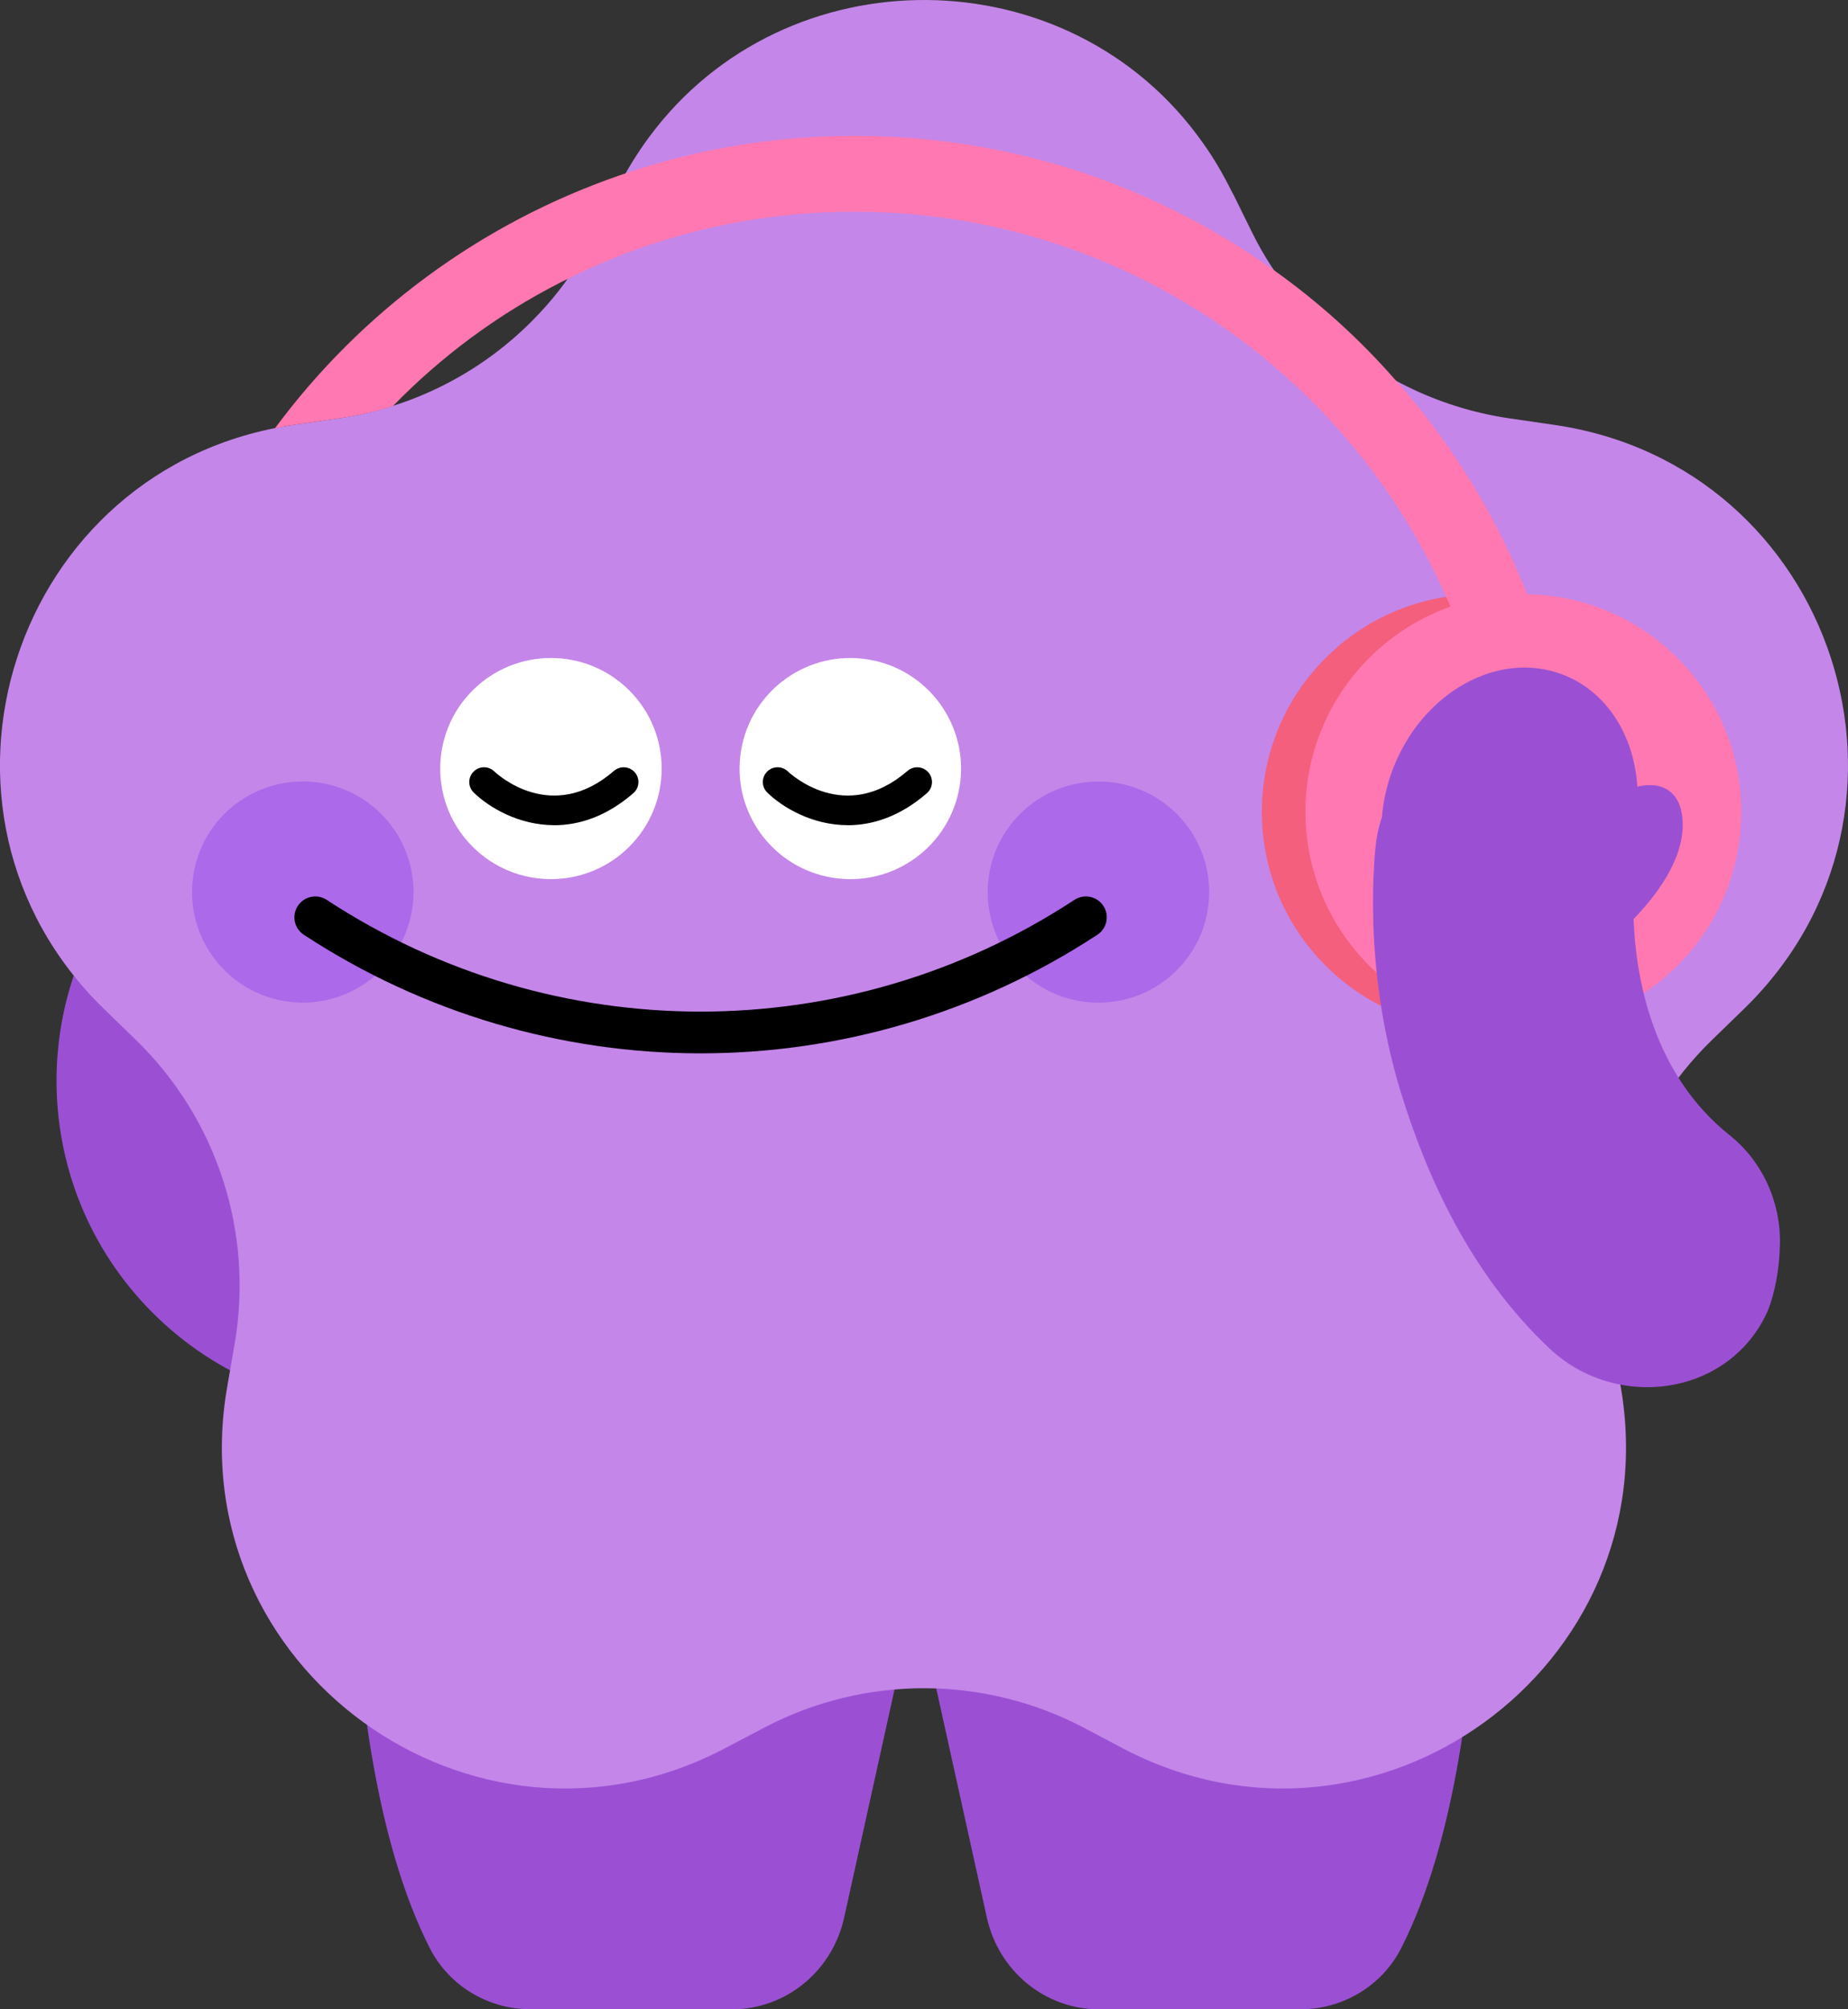 <svg width="184" height="200" viewBox="0 0 184 200" fill="none" xmlns="http://www.w3.org/2000/svg">
<rect x="0" y="0" width="184" height="200" fill="#333333" stroke="none"/>
<g clip-path="url(#clip0_743_765)">
<path d="M61.537 130.694C74.327 117.925 74.327 97.224 61.537 84.456C48.747 71.688 28.011 71.688 15.221 84.456C2.431 97.224 2.431 117.925 15.221 130.693C28.011 143.462 48.747 143.462 61.537 130.694Z" fill="#9B50D4"/>
<path d="M35.487 130.428C35.487 130.428 31.894 172.48 42.791 193.906C44.724 197.705 48.648 200 52.832 200H72.897C78.241 200 82.872 196.21 84.05 190.872L93.984 145.888L35.487 130.428Z" fill="#9B50D4"/>
<path d="M146.82 130.428C146.82 130.428 150.414 172.48 139.517 193.906C137.585 197.705 133.66 200 129.476 200H109.411C104.067 200 99.436 196.21 98.258 190.872L88.324 145.888L146.82 130.428Z" fill="#9B50D4"/>
<path d="M173.651 100.418L170.445 103.529C162.387 111.368 158.71 122.64 160.621 133.708L161.385 138.112C166.147 165.942 136.889 187.169 111.832 174.045L107.893 171.961C97.923 166.737 86.042 166.737 76.102 171.961L72.133 174.045C47.106 187.169 17.815 165.942 22.61 138.112L23.374 133.708C25.256 122.64 21.608 111.368 13.55 103.529L10.344 100.418C-9.917 80.689 1.258 46.342 29.255 42.29L33.695 41.644C41.222 40.557 48.046 37.006 53.193 31.721C54.899 29.988 56.429 28.05 57.693 25.966C58.34 24.999 58.898 24.028 59.399 23.001L61.37 18.979C61.4 18.949 61.4 18.893 61.43 18.863C62.372 16.985 63.458 15.222 64.636 13.638C78.223 -4.74 106.512 -4.534 119.747 14.195C120.806 15.663 121.745 17.276 122.598 18.979L122.864 19.479L124.599 23.001C125.217 24.264 125.893 25.466 126.657 26.613C128.038 28.726 129.657 30.664 131.449 32.367C136.537 37.3 143.095 40.587 150.3 41.644L154.74 42.29C182.738 46.342 193.912 80.689 173.651 100.418Z" fill="#C486E9"/>
<path d="M153.644 63.699H145.702C136.821 38.89 112.999 21.072 85.091 21.072C74.8 21.072 65.066 23.48 56.447 27.794C56.889 27.208 57.3 26.592 57.682 25.975C58.329 25.008 58.887 24.037 59.388 23.01L61.359 18.988C61.389 18.958 61.389 18.899 61.419 18.872C61.684 18.315 61.976 17.785 62.301 17.258C69.477 14.82 77.153 13.531 85.091 13.531C96 13.531 106.382 15.966 115.647 20.343C119.587 22.192 123.324 24.395 126.822 26.889C128.176 28.914 129.732 30.736 131.438 32.379C133.672 34.553 136.201 36.401 138.965 37.869C140.495 39.572 141.906 41.334 143.23 43.153C147.76 49.349 151.318 56.276 153.641 63.704L153.644 63.699Z" fill="#C486E9"/>
<path d="M40.876 91.32C42.275 85.404 38.605 79.476 32.678 78.079C26.752 76.683 20.814 80.347 19.415 86.263C18.017 92.179 21.687 98.107 27.613 99.504C33.539 100.9 39.478 97.236 40.876 91.32Z" fill="#AC69E9"/>
<path d="M117.164 96.58C121.469 92.281 121.469 85.312 117.164 81.014C112.858 76.716 105.877 76.716 101.571 81.014C97.266 85.312 97.266 92.281 101.571 96.58C105.877 100.878 112.858 100.878 117.164 96.58Z" fill="#AC69E9"/>
<path d="M95.546 78.266C96.522 72.266 92.44 66.613 86.43 65.639C80.419 64.665 74.756 68.739 73.78 74.739C72.805 80.739 76.886 86.393 82.897 87.367C88.907 88.341 94.57 84.266 95.546 78.266Z" fill="white"/>
<path d="M62.652 84.284C66.957 79.985 66.957 73.016 62.652 68.718C58.346 64.42 51.365 64.42 47.06 68.718C42.754 73.016 42.754 79.985 47.06 84.284C51.365 88.582 58.346 88.582 62.652 84.284Z" fill="white"/>
<path d="M55.188 82.136C51.66 82.136 48.705 80.385 47.169 78.891C46.587 78.325 46.575 77.396 47.142 76.816C47.706 76.235 48.636 76.223 49.218 76.786C49.462 77.018 54.928 82.109 61.132 76.732C61.746 76.202 62.673 76.268 63.207 76.878C63.738 77.492 63.672 78.417 63.061 78.95C60.353 81.296 57.633 82.139 55.191 82.139L55.188 82.136Z" fill="black"/>
<path d="M84.416 82.136C80.888 82.136 77.933 80.385 76.397 78.891C75.816 78.325 75.804 77.396 76.37 76.816C76.937 76.235 77.865 76.223 78.446 76.786C78.691 77.018 84.157 82.109 90.36 76.732C90.974 76.202 91.902 76.268 92.436 76.878C92.966 77.492 92.901 78.417 92.29 78.95C89.582 81.296 86.862 82.139 84.419 82.139L84.416 82.136Z" fill="black"/>
<path d="M69.757 104.848C56.003 104.848 42.252 100.912 30.251 93.044C29.291 92.413 29.023 91.127 29.655 90.168C30.284 89.209 31.576 88.942 32.536 89.573C55.147 104.399 84.367 104.399 106.975 89.573C107.935 88.942 109.227 89.209 109.856 90.168C110.488 91.127 110.22 92.416 109.259 93.044C97.259 100.912 83.508 104.848 69.754 104.848H69.757Z" fill="black"/>
<path d="M162.676 96.121C171.148 87.663 171.148 73.949 162.676 65.491C154.203 57.033 140.466 57.033 131.993 65.491C123.521 73.949 123.521 87.663 131.993 96.121C140.466 104.579 154.203 104.579 162.676 96.121Z" fill="#F35F7D"/>
<path d="M167.014 96.119C175.486 87.66 175.486 73.947 167.014 65.489C158.541 57.031 144.804 57.031 136.331 65.489C127.859 73.947 127.859 87.66 136.331 96.119C144.804 104.577 158.541 104.577 167.014 96.119Z" fill="#FF78B1"/>
<path d="M172.209 112.991C164.419 106.786 162.857 97.066 162.654 91.475C164.771 89.296 167.578 85.708 167.545 82.04C167.515 78.724 165.418 77.721 163.024 78.301C162.711 73.213 159.982 68.804 155.556 67.131C149.136 64.702 141.573 68.941 138.662 76.604C138.066 78.179 137.723 79.772 137.591 81.335C137.326 82.127 137.129 82.954 137.016 83.812C136.905 84.666 135.546 96.045 139.518 108.858C141.99 116.834 146.27 126.706 154.331 134.271C160.465 140.026 170.661 139.219 175.146 132.11C175.636 131.336 176.032 130.52 176.304 129.668C176.927 127.721 177.177 125.73 177.222 123.881C177.323 119.677 175.498 115.613 172.206 112.988L172.209 112.991Z" fill="#9B50D4"/>
<path d="M143.233 43.147C141.909 41.328 140.499 39.566 138.969 37.863C135.381 33.752 131.293 30.054 126.822 26.883C123.324 24.389 119.587 22.186 115.648 20.337C106.385 15.963 96.004 13.525 85.092 13.525C77.153 13.525 69.477 14.817 62.302 17.252C62.096 17.312 61.89 17.398 61.685 17.458C47.832 22.242 35.894 31.108 27.365 42.647C27.983 42.501 28.6 42.382 29.247 42.296L33.688 41.65C35.539 41.385 37.365 40.974 39.127 40.417C43.919 35.484 49.538 31.316 55.744 28.146C55.98 28.03 56.215 27.91 56.451 27.794C65.067 23.477 74.8 21.072 85.095 21.072C113.003 21.072 136.825 38.893 145.706 63.698H153.647C151.324 56.27 147.766 49.343 143.236 43.147H143.233Z" fill="#FF78B1"/>
</g>
<defs>
<clipPath id="clip0_743_765">
<rect width="184" height="200" fill="white"/>
</clipPath>
</defs>
</svg>
